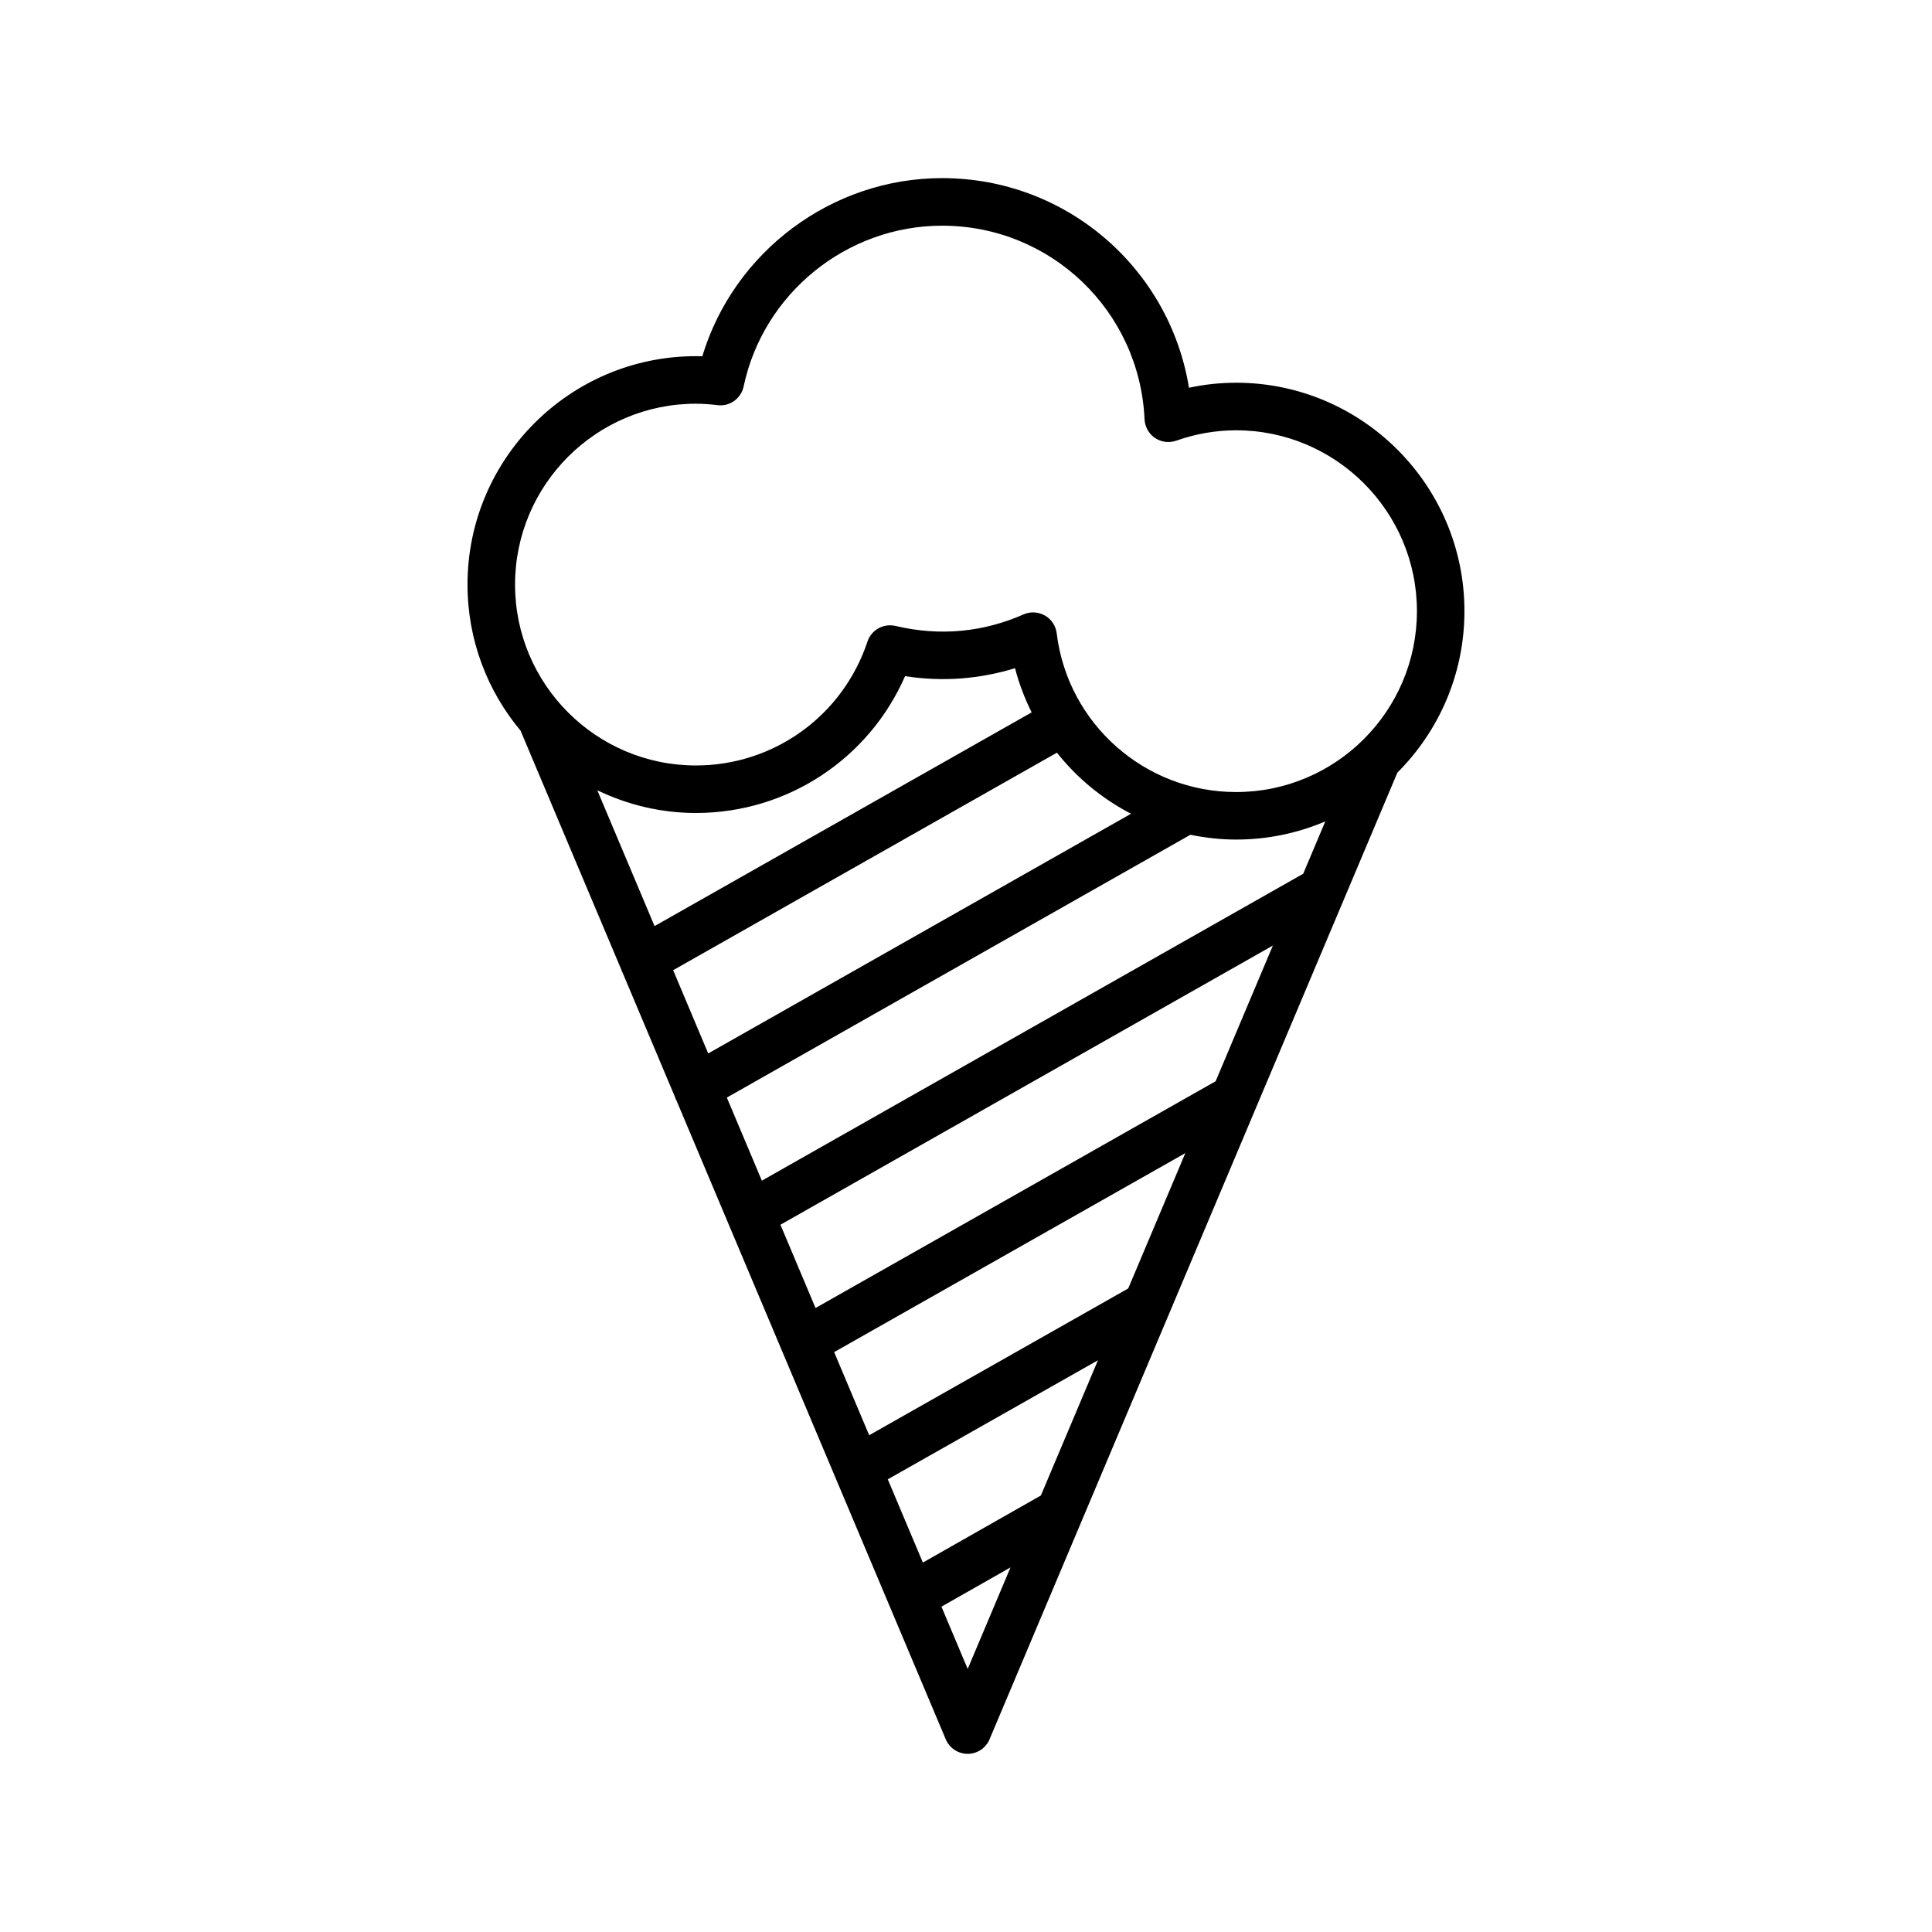 <?xml version="1.0" encoding="UTF-8"?>
<!-- Uploaded to: ICON Repo, www.svgrepo.com, Generator: ICON Repo Mixer Tools -->
<svg fill="#000000" width="800px" height="800px" version="1.1" viewBox="144 144 512 512" xmlns="http://www.w3.org/2000/svg">
 <path d="m471.57 245.43c-4.184 0-8.359 0.441-12.477 1.328-5.16-31.715-32.535-55.555-65.426-55.555-29.312 0-55.195 19.551-63.547 47.215-0.578-0.02-1.145-0.031-1.699-0.031-33.375 0-60.527 27.152-60.527 60.527 0 14.723 5.293 28.223 14.066 38.727l26.719 63.383c0.078 0.168 0.074 0.352 0.168 0.516 0.031 0.055 0.078 0.09 0.109 0.141l13.961 33.121c0.074 0.16 0.07 0.332 0.16 0.488 0.027 0.051 0.074 0.086 0.102 0.133l14.059 33.352c0.035 0.07 0.031 0.145 0.07 0.211 0.012 0.023 0.031 0.035 0.043 0.059l14.125 33.512c0.031 0.059 0.027 0.125 0.059 0.184 0.012 0.02 0.027 0.031 0.039 0.051l43.062 102.14c0.984 2.332 3.273 3.852 5.805 3.852 2.535 0 4.816-1.52 5.801-3.852l108.08-256.18c10.973-10.961 17.77-26.102 17.77-42.801 0.004-33.375-27.148-60.527-60.52-60.527zm-149.18 155.68 101.71-57.645c5.309 6.715 12.016 12.227 19.633 16.188l-112.05 63.52zm-4.926-11.688-15.172-35.992c7.926 3.816 16.766 6.019 26.137 6.019 24.242 0 45.859-14.359 55.426-36.262 10.074 1.555 19.832 0.746 29.141-2.109 1.055 4.106 2.566 8.008 4.402 11.711zm102.38 150.9-31.273 17.773-9.297-22.059 55.695-31.551zm23.148-54.867-68.648 38.895-9.285-22.023 93.07-52.746zm23.164-54.91-106.03 60.09-9.301-22.066 130.5-73.988zm-65.707 155.74-6.957-16.504 18.309-10.406zm88.91-210.73-143.46 81.332-9.281-22.02 122.85-69.645c3.926 0.801 7.965 1.27 12.109 1.27 8.383 0 16.371-1.719 23.641-4.812zm-17.785-21.656c-24.176 0-44.613-18.086-47.539-42.074-0.238-1.98-1.402-3.727-3.129-4.711-0.965-0.547-2.043-0.824-3.117-0.824-0.859 0-1.723 0.18-2.535 0.535-10.543 4.633-21.969 5.887-33.941 3.051-3.18-0.727-6.391 1.051-7.422 4.144-6.519 19.645-24.785 32.836-45.461 32.836-26.434 0-47.934-21.5-47.934-47.934 0-26.434 21.5-47.934 47.934-47.934 1.945 0 3.856 0.16 5.742 0.383 3.203 0.406 6.231-1.766 6.898-4.949 5.215-24.691 27.336-42.613 52.602-42.613 28.781 0 52.348 22.547 53.648 51.32 0.094 1.992 1.121 3.824 2.766 4.938 1.656 1.105 3.723 1.379 5.613 0.719 5.195-1.828 10.535-2.754 15.875-2.754 26.426 0 47.926 21.5 47.926 47.934 0.004 26.434-21.496 47.934-47.926 47.934z"/>
</svg>